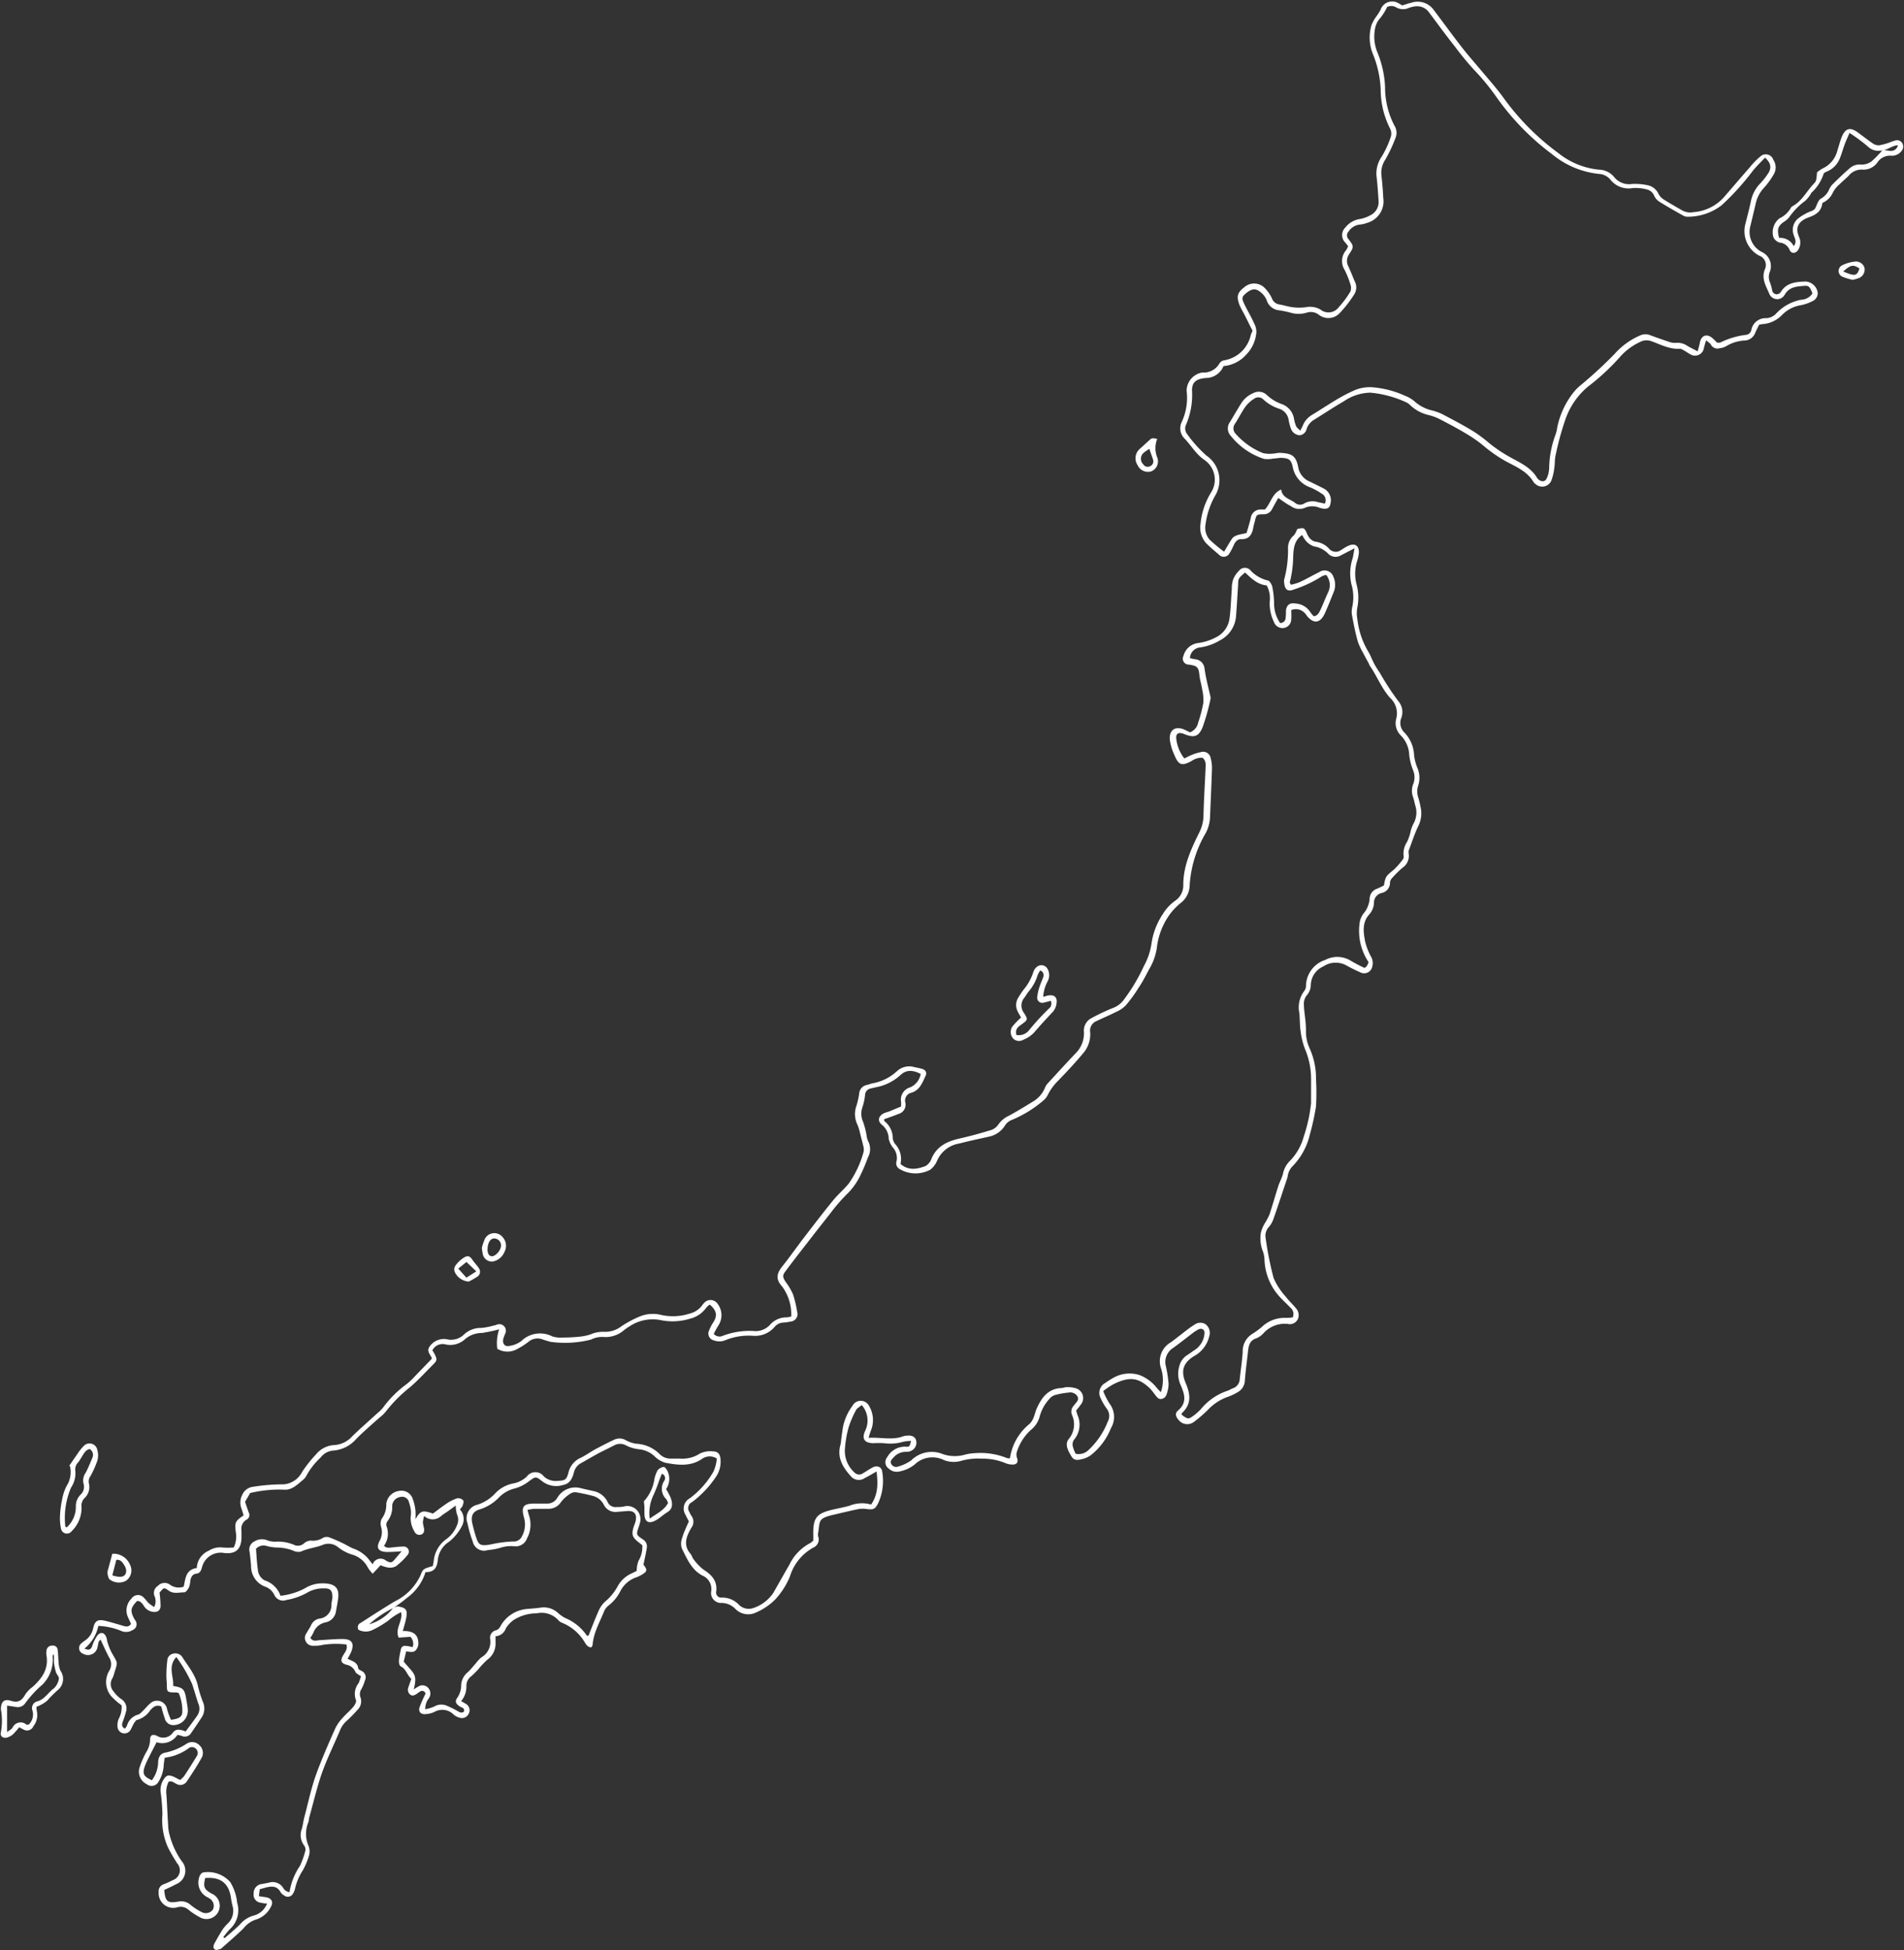 <?xml version="1.0" encoding="UTF-8" standalone="no"?><svg xmlns="http://www.w3.org/2000/svg" xmlns:xlink="http://www.w3.org/1999/xlink" fill="#ffffff" height="280.9" preserveAspectRatio="xMidYMid meet" version="1" viewBox="-0.1 -0.1 274.3 280.9" width="274.3" zoomAndPan="magnify"><rect x="-0.1" y="-0.1" width="274.3" height="280.9" fill="#333333" stroke="none"/><g data-name="Layer 2"><g data-name="Country Maps"><g id="change1_1"><path d="M26.65,249.3c.6-.81,1.17-1.56,1.7-2.33a1.75,1.75,0,0,0,.13-1.66c-.32-.93-.58-1.88-.89-2.81a21.6,21.6,0,0,0-2.29-3.92c-1.29,1.43-.32,2.85-.46,4.17,1.44.24,1.65.45,1.89,1.87.08.53.2,1.06.23,1.59a2.09,2.09,0,0,1-2.05,2.18,1.25,1.25,0,0,1-1.28-1c-.21-.57-.35-1.17-.51-1.7-.78-.29-1.19.14-1.58.57a3.34,3.34,0,0,1-1.84,1.37c-.19,0-.37.3-.5.5s-.29.58-.45.87a1,1,0,0,1-1.13.56,1,1,0,0,1-.79-1,2.21,2.21,0,0,1,.22-1.17,3.42,3.42,0,0,0,.37-1.85,9.89,9.89,0,0,1-1.51-1.33,3.16,3.16,0,0,1-.24-3.7,1.81,1.81,0,0,0-.1-1.95c-.41-.8-.77-1.61-1.16-2.45-.38.13-.34.59-.45,1a1.4,1.4,0,0,1-2.09,1,.87.87,0,0,1-.25-1.5,6.14,6.14,0,0,1,.59-.45,2.78,2.78,0,0,0,1.11-1.71c.23-1.09.68-1.35,1.77-1.08.84.2,1.66.46,2.49.7.4.11.8.27,1.2-.25l-.41-.91a2.36,2.36,0,0,1,.47-2.74,1.12,1.12,0,0,1,1.82-.09c.24.21.41.51.65.73a6.15,6.15,0,0,0,.8.57,1.81,1.81,0,0,0,.06-1.55,1.2,1.2,0,0,1,.48-1.5,1.32,1.32,0,0,1,1.71-.19,2.12,2.12,0,0,0,2,.31c.27-1.08.23-2.45,1.89-2.69a2.84,2.84,0,0,1,1.74-2.5,3,3,0,0,1,2-.45,11.88,11.88,0,0,0,1.58,0,3.67,3.67,0,0,0,.3-2.23c-.18-1.39-.08-1.58,1.13-2.4-.1-.31-.2-.66-.32-1a2.43,2.43,0,0,1,.14-2,1.92,1.92,0,0,1,1.55-1.12,27.22,27.22,0,0,1,4.41-.35,3.29,3.29,0,0,0,2.64-1.78,18.57,18.57,0,0,1,2-2.53,3.65,3.65,0,0,1,2.67-1.35,3.78,3.78,0,0,0,2.57-1.28c1.18-1.14,2.42-2.22,3.63-3.33a5.3,5.3,0,0,0,.79-.78,15.53,15.53,0,0,1,3.39-3.38,9.45,9.45,0,0,0,1.07-1l2.54-2.63a.48.48,0,0,0,0-.22c-.27-.46-.68-.93-.35-1.47a2.49,2.49,0,0,1,1.69-1.15,2.21,2.21,0,0,1,.85,0,2.65,2.65,0,0,0,2.51-.72,3.52,3.52,0,0,1,2.47-.91,10.11,10.11,0,0,0,1.79-.35c.2,0,.4-.14.6-.17a.94.94,0,0,1,1.06,1.3,7.71,7.71,0,0,0-.3.8c-.15.7.25,1.19.93,1a3.61,3.61,0,0,0,1.68-.7,3.87,3.87,0,0,1,4.46-.66,4.07,4.07,0,0,0,1.57.16,20.5,20.5,0,0,0,2.22-.11A7.13,7.13,0,0,0,85,192.1a4.4,4.4,0,0,1,1.92-.36,3.86,3.86,0,0,0,2.52-.81,15.82,15.82,0,0,1,2.6-1.39,4.93,4.93,0,0,1,3-.26,7.83,7.83,0,0,0,4.26-.18A3.15,3.15,0,0,0,101,188a2.79,2.79,0,0,1,.3-.38,1.23,1.23,0,0,1,2,.11,2.69,2.69,0,0,1,.09,3.1,12,12,0,0,0-.66,1.21,1.12,1.12,0,0,0,1.36.25,10.8,10.8,0,0,1,4.36-.67,2.79,2.79,0,0,0,2.36-.87,3.11,3.11,0,0,1,2.38-1.09c.24,0,.48-.09.7-.13a6.81,6.81,0,0,0-1.28-4.28c-.83-.92-1-1.71,0-2.95s2.07-2.77,3.12-4.14c1.38-1.79,2.75-3.59,4.18-5.34.7-.86,1.56-1.58,2.26-2.43a14.54,14.54,0,0,0,2.14-4.56,1.91,1.91,0,0,0-.06-.94c-.11-.51-.26-1-.39-1.53a9.18,9.18,0,0,0-.41-1.41,3.47,3.47,0,0,1-.17-2.75,10.9,10.9,0,0,0,.4-1.8,1.35,1.35,0,0,1,1.07-1.21c.28-.06.54-.18.83-.24a7,7,0,0,0,3.58-1.79,2.6,2.6,0,0,1,2.43-.56c.4.09.8.16,1.2.28s.69.5.47.95c-.47,1-.83,2.09-2.06,2.47a1.15,1.15,0,0,0-.87,1.43,1.38,1.38,0,0,1-1,1.63c-.67.28-1.37.51-2.05.75,0,.1,0,.22,0,.25a3.17,3.17,0,0,1,1.24,2.56,1.7,1.7,0,0,0,.43.87,3.16,3.16,0,0,1,.68,2.77c1.16,1,2.41.75,3.61.3a2,2,0,0,0,.88-1.12c.78-1.78,2.29-2.45,4-2.84,1.56-.35,3.11-.78,4.64-1.25a2.09,2.09,0,0,0,1-.82,3.71,3.71,0,0,1,1.5-1.22c1.12-.61,2.21-1.27,3.29-1.94a4.23,4.23,0,0,0,1.93-2.17,2,2,0,0,1,.41-.6c1.31-1.42,2.61-2.85,3.94-4.25a4.07,4.07,0,0,0,1.23-3.11,2,2,0,0,1,1.11-2,28.3,28.3,0,0,1,3-1.42,3.53,3.53,0,0,0,1.47-1,26.08,26.08,0,0,0,3.05-5.06,9.54,9.54,0,0,0,1.08-3.13,10.5,10.5,0,0,1,1.71-4.46,6.6,6.6,0,0,1,1.67-1.79,2.65,2.65,0,0,0,1.22-2.31c0-2.73,1.1-5.11,2.26-7.47a5.57,5.57,0,0,0,.65-2.47c.05-2.22.19-4.44.29-6.65,0-.61.17-1.25-.44-1.74a2.62,2.62,0,0,0-1.59.49c-1.38.74-1.84.6-2.45-.87a7.66,7.66,0,0,1-.66-2.22c-.12-1.38.79-2,2.05-1.46.3.13.59.28.85.41a1.88,1.88,0,0,0,1.18-1.4,19.11,19.11,0,0,0,.75-2.86,6.71,6.71,0,0,0-.17-1.93c-.1-.68-.32-1.35-.39-2-.11-1.17-.31-1.41-1.55-1.57a.85.85,0,0,1-.76-1.23,2.49,2.49,0,0,1,2.08-1.87,7.56,7.56,0,0,0,2.57-.81,3.54,3.54,0,0,0,2-2.8c.18-1.38.21-2.78.32-4.18a4.26,4.26,0,0,1,.18-1.34,3.65,3.65,0,0,1,.86-1.29A1.07,1.07,0,0,1,180,82a4.88,4.88,0,0,0,2.49,1.5c.28,0,.63.56.7.91a12.48,12.48,0,0,1,.26,2.44,5,5,0,0,0,.86,2.78.72.72,0,0,0,.79-.64,6.32,6.32,0,0,0,.06-1c0-.85.51-1.32,1.33-1.16A2.71,2.71,0,0,1,188.62,88a4.76,4.76,0,0,0,.55.67c.63-.09.78-.59,1-1,.37-.82.7-1.67,1.08-2.48a2.34,2.34,0,0,0-.29-2.47,2.07,2.07,0,0,0-.62.19,17.36,17.36,0,0,1-4,1.89c-.87.37-1.32.07-1.42-.86a1.26,1.26,0,0,1,0-.61,16.25,16.25,0,0,0,.54-4.39,2.33,2.33,0,0,1,.76-1.86c.3-.23.41-.69.61-1,.93-.17.93-.17,1.28.48a3.21,3.21,0,0,0,.39.76,1.6,1.6,0,0,0,.86.6,3.18,3.18,0,0,1,2,1,1.26,1.26,0,0,0,1.76.19c.33-.19.62-.42,1-.58,1-.47,1.62,0,1.54,1.06a6.13,6.13,0,0,1-.27,1.2,6.19,6.19,0,0,0-.09,3.17,7.32,7.32,0,0,1,.15,3.42,4.48,4.48,0,0,0,0,1.71A11.68,11.68,0,0,0,197,93.73c.35.56.56,1.19.87,1.77s.61,1,.9,1.46a37.63,37.63,0,0,0,2.63,4,2.39,2.39,0,0,1,.38,2.35,1.92,1.92,0,0,0,.49,2.15,5,5,0,0,1,1.35,3.23,7,7,0,0,0,.46,1.78,3.63,3.63,0,0,1,.15,2.53,2.8,2.8,0,0,0,0,1.81,11.55,11.55,0,0,1,.32,1.32,4.05,4.05,0,0,1-.32,2.75c-.53,1.1-.91,2.28-1.34,3.42a.93.93,0,0,0-.06.49,2.07,2.07,0,0,1-.91,2.13,15.2,15.2,0,0,0-1.4,1.38,1.15,1.15,0,0,0-.37.72,1.49,1.49,0,0,1-1.21,1.51,1.42,1.42,0,0,0-1.1,1.42,2.65,2.65,0,0,1-.6,1.58c-1.14,1.19-.93,2.59-.68,3.95a8.85,8.85,0,0,0,.89,2.28,1.83,1.83,0,0,1,.16,1.31,1.2,1.2,0,0,1-1.8.86,21.58,21.58,0,0,1-2-1,3.23,3.23,0,0,0-3.29.19,3,3,0,0,0-1.78,2.74,2.3,2.3,0,0,1-.52,1.34,1.94,1.94,0,0,0-.47,1.47c0,.53.09,1.06.14,1.59a18.71,18.71,0,0,1,.16,2,5.65,5.65,0,0,0,.52,2.64,10.43,10.43,0,0,1,.92,4.44,34.51,34.51,0,0,1,0,3.94,36.44,36.44,0,0,1-.9,4.09,9.63,9.63,0,0,1-2.45,4.49,2.53,2.53,0,0,0-.72,1.4,2.81,2.81,0,0,1-.12.48c-.63,1.87-1.24,3.74-1.89,5.6a3.78,3.78,0,0,1-.69,1.28,1.83,1.83,0,0,0-.49,1.59,48.83,48.83,0,0,0,1.15,5.78,9.79,9.79,0,0,0,1.73,2.66c.44.59,1,1.09,1.46,1.66a1.47,1.47,0,0,1,.3,1.61,1.28,1.28,0,0,1-1.46.68,4.14,4.14,0,0,0-3.53,1.39,2.85,2.85,0,0,1-1,.69c-.92.3-1.09,1-1.18,1.82-.15,1.43-.36,2.85-.46,4.28a2,2,0,0,1-1.08,1.68,7.35,7.35,0,0,1-1.33.63,7.07,7.07,0,0,0-2.87,1.85,19.13,19.13,0,0,1-2.05,1.77,1.58,1.58,0,0,1-2.2-.26c-.47-.53-.57-1-.06-1.41,1.3-1.12.89-2.36.36-3.59a3.94,3.94,0,0,1-.18-2.88,2.56,2.56,0,0,1,1.08-1.46c.41-.26.8-.56,1.22-.83a3.11,3.11,0,0,0,1.28-2.17c.14-.62-.32-1-.89-.7a6.27,6.27,0,0,0-1,.67c-.88.67-1.75,1.37-2.64,2a2.39,2.39,0,0,0-1,2.68,19.79,19.79,0,0,1,.37,2.43,3.9,3.9,0,0,1-.18,1.21c-.1.45-.28.89-.8,1s-.72-.31-1-.63a7.22,7.22,0,0,0-.69-.86c-1.67-1.62-3-1.75-5.26-.63a11.34,11.34,0,0,0-1.49,1,11,11,0,0,0,.9,1.78,3.15,3.15,0,0,1,.21,3.57,9.28,9.28,0,0,1-2.92,3.9,3.35,3.35,0,0,1-1.1.51c-.58.14-1.24.36-1.65-.34s-1.06-1.7-.4-2.52a3.28,3.28,0,0,0,.47-3.46,1.26,1.26,0,0,1,.27-1.37l.15-.19c.25-.32.61-.63.38-1.09a1.2,1.2,0,0,0-1.27-.58,11,11,0,0,0-2.06.38,1.79,1.79,0,0,0-.77.58,6,6,0,0,0-1.35,2.46,3.69,3.69,0,0,1-1.25,1.94,7.11,7.11,0,0,0-2,3.05,1.39,1.39,0,0,0,0,1.06c.18.56-.05.89-.64.9a2.68,2.68,0,0,1-1.08-.22,8.54,8.54,0,0,0-3.36-.63,9.21,9.21,0,0,0-2.91.29,3.82,3.82,0,0,1-2.66-.13,3.69,3.69,0,0,0-4.13.69,5,5,0,0,1-2.21,1,1.65,1.65,0,0,1-1.49-.4,1.12,1.12,0,0,1-.26-1.64,2.93,2.93,0,0,1,2.63-1.54c.61.05.61,0,.82-.83a7.4,7.4,0,0,0-1.11.12,6.61,6.61,0,0,1-2.8.21,12.19,12.19,0,0,0-1.48,0c-1.32,0-1.76-.63-1.2-1.82a3.39,3.39,0,0,0-.51-3.67c-.32.27-.69.45-.83.73a14.08,14.08,0,0,0-1.1,2.6,16.35,16.35,0,0,0-.5,3A4.17,4.17,0,0,0,123,212a.92.92,0,0,0,1.24.1c.47-.26.9-.58,1.38-.83.67-.34,1.33-.06,1.38.66a7.68,7.68,0,0,1-.62,4.57c-.44.78-.62.88-1.58.77a3.84,3.84,0,0,0-1.22,0c-1.25.26-2.48.56-3.72.85-2.21.52-1.8.91-2.12,2.75a1.36,1.36,0,0,0,.07.48,1.25,1.25,0,0,1-.7,1.45,7.11,7.11,0,0,0-3.42,4.21,11.31,11.31,0,0,1-2.11,3.29,9.06,9.06,0,0,1-3.08,2,2.6,2.6,0,0,1-2.73-.72,2.81,2.81,0,0,0-1.87-.79,1.43,1.43,0,0,1-1.54-1.68,2.1,2.1,0,0,0-1.29-2.27c-1.56-.84-2.19-2.41-2.93-3.87a2.19,2.19,0,0,1,0-1.43c.23-.82.6-1.6,1-2.49-.15-.29-.34-.64-.51-1a1.68,1.68,0,0,1,.66-2.34,12.56,12.56,0,0,0,3.39-3.83,5.84,5.84,0,0,0,.49-1.89,1.9,1.9,0,0,0-2.17.08c-1.67,1.11-3.47.86-5.25.53a3.68,3.68,0,0,1-1.56-.94,3.78,3.78,0,0,0-2.21-1,5.31,5.31,0,0,1-1.87-.55,1.78,1.78,0,0,0-1.76,0c-.65.34-1.32.67-2,1-.9.49-1.78,1-2.68,1.51a2.08,2.08,0,0,0-1.1,1.41c-.22.84-.57,1.57-1.51,1.76a3.29,3.29,0,0,1-3-.49c-1-.79-1-.73-2,0a5.69,5.69,0,0,1-2,1,4.7,4.7,0,0,0-2.22,1.24,6.55,6.55,0,0,1-2.77,1.76c-1.08.29-1.38,1-1.11,2.11.17.71.36,1.43.6,2.13.3.85.6,1,1.5.91.57-.07,1.13-.23,1.7-.31a17.73,17.73,0,0,1,2.06-.2,1.29,1.29,0,0,0,1.29-.78,3.52,3.52,0,0,0,.32-2.51l-.09-.36c-.35-1.36,0-1.79,1.42-1.81.66,0,1.32,0,2,0a1.64,1.64,0,0,0,1.41-.8,3,3,0,0,1,3.39-1.42c.6.15,1.2.27,1.8.41a2.87,2.87,0,0,1,2.08,1.59,1.24,1.24,0,0,0,1.31.72c.37,0,.74,0,1.11-.1a1.89,1.89,0,0,1,2.23,2.39,4.43,4.43,0,0,1-.18.59c-.36,1.09-.38,1.11.61,1.78a1.17,1.17,0,0,1,.57,1.15c-.11.8-.31,1.6-.49,2.48.62.81.57,1-.4,1.55a5.06,5.06,0,0,1-.67.3,4,4,0,0,0-2.27,2,6,6,0,0,1-1.63,2,2.17,2.17,0,0,0-.69.85c-.63,1.6-1.54,3.11-1.67,4.88,0,.11-.11.2-.18.34-.54,0-.79-.46-1-.81a6.73,6.73,0,0,0-3.24-2.74,1.26,1.26,0,0,1-.5-.35,3.27,3.27,0,0,0-3.14-1,6.12,6.12,0,0,0-3.37,1,4.23,4.23,0,0,0-1.07,1.17,1.67,1.67,0,0,1-1.48,1.13c0,.36,0,.65,0,.93A2.84,2.84,0,0,1,70.07,239a13.38,13.38,0,0,0-1.26,1.34,14.43,14.43,0,0,1-1,1,1.69,1.69,0,0,0-.72,1.37,3.24,3.24,0,0,1-.76,2.23,8.34,8.34,0,0,1,.75.43,1.05,1.05,0,0,1,.38,1.3,1.09,1.09,0,0,1-1.3.67,2.45,2.45,0,0,1-.87-.43,2.29,2.29,0,0,0-2.82-.41,3.42,3.42,0,0,1-1.19.3c-.73.1-1.15-.32-.93-1a16.09,16.09,0,0,1,.85-1.92.49.49,0,0,0-.74-.35,3.87,3.87,0,0,0-.51.35c-.32.21-.66.38-1,.08a.9.9,0,0,1-.22-1c.13-.39.27-.78.43-1.24-.61-.5-.73-1.4-1.54-1.8-.19-.09-.27-.57-.25-.86a14,14,0,0,1,.28-1.55.58.58,0,0,1,.7-.53c.32,0,.63.11,1,.17a1.45,1.45,0,0,0-.32-1.48l-1.7.12c-.57-1.34.64-2.36.35-3.67a8.36,8.36,0,0,0-1.85,1.22,14.9,14.9,0,0,1-2.2,1.32,2.25,2.25,0,0,1-2.08,0,.68.68,0,0,1,.32-1c1.63-1.05,3.25-2.1,4.9-3.09a7.87,7.87,0,0,0,3.71-3.76c.36-.93.39-.92,1.79-1.34,0-.21.09-.44.11-.68a4.36,4.36,0,0,1,1.85-3.21,4.42,4.42,0,0,0,1.51-2,1.82,1.82,0,0,0,0-1.53,4.44,4.44,0,0,1-.18-1.29l-1,.73c-.36.26-.75.49-1.1.77a1.77,1.77,0,0,1-2.45,0,4.78,4.78,0,0,0-.19.91,5,5,0,0,0,.16.84c.08.4,0,.78-.39.93a.78.78,0,0,1-1-.47,3.68,3.68,0,0,1-.53-2,5,5,0,0,0,.05-.86,5.29,5.29,0,0,0-.29-1.31,1,1,0,0,0-1.24-.77,1.38,1.38,0,0,0-1.18,1.24,3.3,3.3,0,0,1-.71,2.29.84.84,0,0,0-.1.69,3,3,0,0,1-.37,2.81c.42.42.88.25,1.32.22a14.54,14.54,0,0,1,1.47-.11.73.73,0,0,1,.61,1.21,9.84,9.84,0,0,1-1.67,1.62,1.85,1.85,0,0,1-1.16.19,4.6,4.6,0,0,1-1.06-.33l-1.14,1.22a5.34,5.34,0,0,1-.68-.85,3.65,3.65,0,0,0-2.31-1.91,6.12,6.12,0,0,1-2-1.06,2.17,2.17,0,0,0-2.28-.3c-1,.38-2.09.48-3.08.94a1.58,1.58,0,0,1-1.07-.13,6.66,6.66,0,0,0-2.41-.46,6.09,6.09,0,0,1-1.46-.23,1.51,1.51,0,0,0-1.52.41c.08,1,.12,2,.27,3A1.91,1.91,0,0,0,38,227.53a3.56,3.56,0,0,1,2.31,2.23,9.82,9.82,0,0,0,3.49-1.06,4.72,4.72,0,0,1,2.58-.73c2,0,2.43.85,2.22,2.29-.08.57-.19,1.13-.29,1.7a1.9,1.9,0,0,1-1.49,1.63,2.33,2.33,0,0,0-1.78,1.51,7.6,7.6,0,0,1-.43.72c.38.6.9.36,1.36.33,1.11-.05,2.21-.17,3.32-.16,1.3,0,1.69.63,1.21,1.84-.14.34-.33.66-.53,1,.62.33,1.43.46,1.54,1.38,0,.16.37.3.57.42a1,1,0,0,1,.41,1.29,7.58,7.58,0,0,1-.5,1.25,1.31,1.31,0,0,0-.14,1.27,1.73,1.73,0,0,1-.5,1.81,18.9,18.9,0,0,1-1.47,1.5,3.58,3.58,0,0,0-1,1.4c-.84,2-1.83,4-2.55,6s-1.26,4.34-1.87,6.51c-.07.24-.06.5-.14.73a4.32,4.32,0,0,0,.06,3.47,2.22,2.22,0,0,1,0,1.44,10.35,10.35,0,0,1-.85,2,8.1,8.1,0,0,0-1.14,2.71,1.58,1.58,0,0,1-.24.57.85.85,0,0,1-1.34.33,1.4,1.4,0,0,1-.46-.41c-.53-1-1.35-.93-2.24-.69l-.79.22-.13,1,1,.15c.82.12,1.15.69.73,1.39a3.57,3.57,0,0,1-2.21,1.85A3.75,3.75,0,0,0,35,277.64c-1,1-2.12,1.94-3.19,2.9,0,0-.06.07-.09.07-.26.06-.57.22-.78.14-.37-.16-.32-.56-.17-.86.39-.72.8-1.43,1.24-2.12a7.11,7.11,0,0,1,.73-.83,2.49,2.49,0,0,0,.66-2.5,11.74,11.74,0,0,1-.25-1.34c-.36-2-1.55-2.87-3.69-2.68-.29,1.25-.19,1.59.89,2.22A1.91,1.91,0,1,1,28.58,276a9.26,9.26,0,0,1-1.51-1,1.69,1.69,0,0,0-1.59-.38,2.1,2.1,0,0,1-2.72-2.14,1.06,1.06,0,0,1,.71-1.16,13.61,13.61,0,0,0,1.35-.61,1.5,1.5,0,0,0,.59-2.43c-.5-.8-1-1.62-1.39-2.45a9.7,9.7,0,0,1-.72-4.58,26.45,26.45,0,0,0-.23-3,2.83,2.83,0,0,1,.38-2c.4-.61.67-.73,1.33-.48.34.13.66.33,1.06.52a3.13,3.13,0,0,0,.59-.56c.61-.92,1.2-1.86,1.78-2.81a.84.84,0,0,0-.09-1.13.81.81,0,0,0-1.13,0,7.38,7.38,0,0,1-3.36,1.3c-.05.35-.11.67-.14,1a4.92,4.92,0,0,1-.75,2.45,1.12,1.12,0,0,1-1.7.36,2,2,0,0,1-1-2.5,12.65,12.65,0,0,1,.94-2.14,3.46,3.46,0,0,0,.54-1.73c0-.68.32-.9,1-.59a1.7,1.7,0,0,0,2.3-.48C25.3,248.81,26,249.07,26.65,249.3Zm29.93-17.79a15.37,15.37,0,0,0-3.5,2.36,6.66,6.66,0,0,0,3.48-2.39l.56-.2c1.27.18,1.52.48,1.3,1.67-.12.63-.32,1.24-.49,1.89,1.58-.05,2.29.57,2.24,1.94a1.59,1.59,0,0,1-.32.76c-.38.53-1,.21-1.48.26,0,.3-.1.54-.15.78s-.11.47-.16.66c1.51,1.82,2,1.79,1.45,4,.29-.18.51-.34.75-.46a1.1,1.1,0,0,1,1.42.37,1.19,1.19,0,0,1,0,1.38,2.48,2.48,0,0,0-.52,1.57,5.53,5.53,0,0,0,1.27-.37,2,2,0,0,1,1.89-.11,13.34,13.34,0,0,1,1.42.7c.32.17.62.43,1,.12.14-.56-.36-.56-.64-.76-.55-.38-.69-.72-.32-1.23a3.22,3.22,0,0,0,.56-1.85,2.54,2.54,0,0,1,.93-1.81c.42-.38.77-.84,1.15-1.26a5.51,5.51,0,0,1,.83-.9,2.56,2.56,0,0,0,1.27-2.61,1.1,1.1,0,0,1,.88-1.3,1.12,1.12,0,0,0,.58-.54,4.81,4.81,0,0,1,3.86-2.52c.66-.06,1.32-.1,2-.2a3,3,0,0,1,2.4.73,5.13,5.13,0,0,0,1.1.78,7,7,0,0,1,3.11,2.54s.15,0,.23,0c.48-1.18.92-2.37,1.44-3.53a3.9,3.9,0,0,1,1-1.42,7.45,7.45,0,0,0,1.77-2.18,4.28,4.28,0,0,1,2.07-1.87c.26-.12.51-.26.67-.34a4.06,4.06,0,0,1,.27-1.47,3.8,3.8,0,0,0,.53-2.22l-.4-.33c-1.09-.82-1.21-1.22-.77-2.52a4.41,4.41,0,0,0,.23-.7c.17-1-.24-1.46-1.3-1.37l-1.35.11a1.86,1.86,0,0,1-1.94-1,2.47,2.47,0,0,0-1.69-1.32c-.76-.2-1.52-.36-2.29-.49a1.23,1.23,0,0,0-.82.17,5.41,5.41,0,0,0-1.36,1.2,2.1,2.1,0,0,1-1.75,1c-.65,0-1.31,0-2,0-.34,0-.68.09-1.09.14a7.65,7.65,0,0,0,.22.85,4.15,4.15,0,0,1-.28,3.24,1.74,1.74,0,0,1-1.85,1.17,4.74,4.74,0,0,0-2,.22,10.22,10.22,0,0,1-1.82.33A1.67,1.67,0,0,1,68,221.93a17.74,17.74,0,0,1-.75-2.61,2,2,0,0,1,1.48-2.69A6,6,0,0,0,71.25,215a4.83,4.83,0,0,1,2.54-1.41,3.9,3.9,0,0,0,2-1,1.53,1.53,0,0,1,2.48,0,2.57,2.57,0,0,0,2,.62c1.08-.06,1.25-.17,1.53-1.22a3.08,3.08,0,0,1,1.75-2.1c.7-.34,1.34-.8,2-1.17.94-.51,1.89-1,2.85-1.45a1.81,1.81,0,0,1,1.66.08,4.29,4.29,0,0,0,1.51.51,5.09,5.09,0,0,1,3.4,1.53,2.17,2.17,0,0,0,1.57.61l1.35,0a4.56,4.56,0,0,0,2.81-.71,3.41,3.41,0,0,1,1.89-.33c.82,0,1.1.48,1.12,1.32a3.83,3.83,0,0,1-.73,2.44,14.8,14.8,0,0,1-3.38,3.55.94.94,0,0,0-.41,1.37,4.07,4.07,0,0,0,.35.65,1.4,1.4,0,0,1,0,1.61c-.71,1.22-1.31,2.49-.16,3.82.18.21.24.53.42.75a7.52,7.52,0,0,0,1.42,1.5c1.19.76,2.05,1.62,1.86,3.18a.73.73,0,0,0,.81.87,3.3,3.3,0,0,1,2.43,1,2,2,0,0,0,2,.54,5.56,5.56,0,0,0,3-2.24c.78-1.36,1.54-2.72,2.32-4.07a6.82,6.82,0,0,1,2.95-3.06,2.35,2.35,0,0,0,.48-.39,4.75,4.75,0,0,1,0-.51c-.09-2.72.39-3.35,2.67-3.91.84-.2,1.69-.35,2.52-.58a4.77,4.77,0,0,1,3.14-.18c1-1.47,1-3,.78-4.76-.61.34-1.12.66-1.66.92a1.51,1.51,0,0,1-2.12-.33c-1.13-1.26-1.94-2.66-1.41-4.47a5.83,5.83,0,0,0,.1-.73c.07-.53.14-1.06.22-1.59a7.55,7.55,0,0,1,1.4-3.26,1.34,1.34,0,0,1,2.35-.06,4,4,0,0,1,.29,3.67,7.56,7.56,0,0,0-.31,1c1.76-.11,3.41.38,5-.23a1.93,1.93,0,0,1,.48-.08c.52-.06,1,0,1.29.48a1.28,1.28,0,0,1-.3,1.47,1.52,1.52,0,0,1-1,.38,2.31,2.31,0,0,0-1.94.88c-.24.24-.48.51-.27.86a.78.78,0,0,0,1,.37,6.08,6.08,0,0,0,1.87-.88,4.18,4.18,0,0,1,4.57-.9,5.34,5.34,0,0,0,3.26.05,6.77,6.77,0,0,1,1.33-.19,10.19,10.19,0,0,1,4.6.69,1.42,1.42,0,0,0,.47.05,7.78,7.78,0,0,1,2.8-4.94,2.35,2.35,0,0,0,.59-.9c.18-.41.26-.86.44-1.28.7-1.56,1.6-2.89,3.54-3,.29,0,.57-.14.86-.13a4.1,4.1,0,0,1,1.21.15,1.47,1.47,0,0,1,.76,2.37c-.21.3-.45.58-.67.86l.2.64a3.37,3.37,0,0,1-.53,3.59,1.22,1.22,0,0,0-.15.91,5.41,5.41,0,0,0,.41,1.07,2,2,0,0,0,1.81-.49,11.07,11.07,0,0,0,2.82-4.14,1.69,1.69,0,0,0-.14-1.85,8.53,8.53,0,0,1-.87-1.49,1.63,1.63,0,0,1,.66-2.23,10.62,10.62,0,0,1,1.15-.73,4.69,4.69,0,0,1,3.81-.39,5.87,5.87,0,0,1,2.45,1.83c.17.21.37.4.59.63a5.39,5.39,0,0,0,.05-3.36,3.14,3.14,0,0,1,1.4-3.84c.83-.61,1.63-1.26,2.45-1.88a8.1,8.1,0,0,1,.91-.62,1.4,1.4,0,0,1,1.63-.09,1.57,1.57,0,0,1,.52,1.77,4.39,4.39,0,0,1-2.2,2.83c-1.6,1-1.9,2.17-1.18,3.88.65,1.52.89,3-.53,4.3-.05.05-.05.15-.08.23.91.69,1,.71,1.8.11a7.22,7.22,0,0,0,1-.9,8.41,8.41,0,0,1,3.8-2.63c.28-.08.52-.26.79-.36a1.45,1.45,0,0,0,1-1.3c.14-1.31.34-2.61.43-3.92a2.91,2.91,0,0,1,1.35-2.6,11.27,11.27,0,0,0,1.38-1,4.71,4.71,0,0,1,3.35-1.33,6.72,6.72,0,0,0,1.13-.07,1.2,1.2,0,0,0-.38-1.44c-.36-.4-.77-.75-1.13-1.14a8.36,8.36,0,0,1-2.56-5.71,3.93,3.93,0,0,0-.27-1.32,5.07,5.07,0,0,1-.26-2.55,4.77,4.77,0,0,1,.54-1.34,11.19,11.19,0,0,0,.69-1.27c.46-1.37.84-2.75,1.28-4.12.2-.63.55-1.21.69-1.84a3.62,3.62,0,0,1,.9-1.72,8,8,0,0,0,2.08-3.58,22.59,22.59,0,0,0,1.06-4.81c0-1.15,0-2.3,0-3.45a11,11,0,0,0-.86-4.33,10.5,10.5,0,0,1-.63-2.48c-.14-.89-.12-1.8-.19-2.7a3.91,3.91,0,0,1,.73-3.26,1.33,1.33,0,0,0,.22-.81,4,4,0,0,1,2.75-3.61,3.72,3.72,0,0,1,3.77.15,20.75,20.75,0,0,0,1.93,1,2.07,2.07,0,0,0,.33-.31c.1-.17.17-.37.24-.52a8.11,8.11,0,0,1-1.32-5.46,3,3,0,0,1,.52-1.47,3.81,3.81,0,0,0,.95-2.22,1.53,1.53,0,0,1,1-1.41c.38-.15.73-.34,1.05-.49.25-1.35.28-1.32,1.4-2.25a10.85,10.85,0,0,0,1.37-1.56.74.74,0,0,0,.07-.47,3,3,0,0,1,.5-2,7.67,7.67,0,0,0,.46-1.27,5.2,5.2,0,0,1,.42-1.28,3.28,3.28,0,0,0,.29-2.73c-.1-.4-.18-.8-.31-1.19a2.6,2.6,0,0,1,.05-1.92,2.68,2.68,0,0,0-.07-2,8.42,8.42,0,0,1-.53-2.13,4.22,4.22,0,0,0-1.17-2.77,2.48,2.48,0,0,1-.69-2.5,3,3,0,0,0-.87-2.93c-1.28-1.41-1.93-3.22-3-4.73a2.09,2.09,0,0,1-.08-.23c-.28-.51-.56-1-.82-1.52a9,9,0,0,1-.78-1.67c-.33-1.18-.58-2.4-.8-3.61a3,3,0,0,1,0-1.34,6.58,6.58,0,0,0-.12-3.3,7,7,0,0,1,.15-3.65c.13-.41.17-.85.3-1.52l-1.94,1a1.49,1.49,0,0,1-1.91-.28,3.65,3.65,0,0,0-2-1,2.7,2.7,0,0,1-1.17-.81,4.2,4.2,0,0,1-.52-.83c-1.18.79-1.25,2-1.3,3.18a15.5,15.5,0,0,1-.49,3.65c0,.06.07.14.17.34a7.93,7.93,0,0,0,1.21-.36c1-.45,1.91-1,2.85-1.45A1.34,1.34,0,0,1,192,83a2.79,2.79,0,0,1,0,2.28c-.4,1-.8,2-1.25,3-.66,1.42-1.63,1.52-2.6.29a1.86,1.86,0,0,0-.3-.38,1.73,1.73,0,0,0-1.94-.4,9,9,0,0,1,0,1.47,1.26,1.26,0,0,1-1.16,1.11,1.32,1.32,0,0,1-1.33-.9,6,6,0,0,1-.59-3,3.79,3.79,0,0,0-.45-2.25c-1.29-.1-2.19-1-3.11-1.85-.91.77-1,.86-1,1.71-.1,1.51-.17,3-.3,4.55a4.26,4.26,0,0,1-2.34,3.52,7.57,7.57,0,0,1-2.77,1,1.62,1.62,0,0,0-1.53,1.56l.73.15a1.47,1.47,0,0,1,1.36,1.25c.18,1.39.54,2.73.85,4.08a.91.91,0,0,1,0,.49,30.27,30.27,0,0,1-1.13,4c-.57,1.37-1.25,1.52-2.65.95-.81-.33-1.25-.07-1.12.76a5.61,5.61,0,0,0,1.15,2.76c.36-.17.67-.35,1-.48a7.1,7.1,0,0,1,1.4-.44,1.1,1.1,0,0,1,1.4.89,5.19,5.19,0,0,1,.18,1.57c-.07,2.34-.19,4.68-.28,7a5.38,5.38,0,0,1-.63,2.23,16.91,16.91,0,0,0-2.3,7.47,3.3,3.3,0,0,1-1.37,2.64,9,9,0,0,0-1.36,1.4,10.16,10.16,0,0,0-2,5,8.22,8.22,0,0,1-1,2.89c-.55,1-1,1.95-1.65,2.89a20.3,20.3,0,0,1-1.81,2.49,4.24,4.24,0,0,1-1.39.95c-.92.47-1.87.86-2.8,1.31a1.49,1.49,0,0,0-.95,1.66,4.19,4.19,0,0,1-1.08,3.07c-1.1,1.32-2.28,2.58-3.48,3.82a7.73,7.73,0,0,0-1.53,2.06,2.44,2.44,0,0,1-.68.87,17,17,0,0,1-4.5,2.77,2,2,0,0,0-1,.8,3.53,3.53,0,0,1-2.25,1.6c-1.44.33-2.89.62-4.31,1a4.21,4.21,0,0,0-3.2,2.42,3.26,3.26,0,0,1-1,1.35,4.5,4.5,0,0,1-4.46-.11.93.93,0,0,1-.42-1.06,2.26,2.26,0,0,0-.5-2,2.93,2.93,0,0,1-.62-1.31,2.62,2.62,0,0,0-1-2c-.63-.53-.49-1.2.23-1.61a6.42,6.42,0,0,1,.81-.28l1.75-.73c0-.3,0-.46,0-.62a1.84,1.84,0,0,1,1.29-2.13,2.58,2.58,0,0,0,1.53-1.94c-1-.51-2-.69-2.9.15a7.14,7.14,0,0,1-3.59,1.78l-.72.17a1,1,0,0,0-.81,1,8.29,8.29,0,0,1-.37,1.68,2.86,2.86,0,0,0,.1,2.15,11.64,11.64,0,0,1,.49,1.89,2.81,2.81,0,0,0,.21.83,2.47,2.47,0,0,1,0,2.36,27.43,27.43,0,0,1-1.16,2.72,9.43,9.43,0,0,1-1.61,2.32,25.69,25.69,0,0,0-2.67,3.05l-2,2.54c-1.48,1.92-3,3.84-4.44,5.77-.47.62-.42.86,0,1.53a9.12,9.12,0,0,1,1.07,1.79,16.38,16.38,0,0,1,.6,2.51,1.09,1.09,0,0,1-1,1.44,6.43,6.43,0,0,1-1,.14,1.71,1.71,0,0,0-1.27.65,3.68,3.68,0,0,1-3.09,1.25,8.94,8.94,0,0,0-3.87.59,2.32,2.32,0,0,1-1.81.06,1,1,0,0,1-.66-1.38,6.72,6.72,0,0,1,.68-1.3c.55-.91.4-1.65-.57-2.46a2.24,2.24,0,0,0-.51.46,4.09,4.09,0,0,1-2.41,1.59,8.48,8.48,0,0,1-4.27.16,6,6,0,0,0-4.35.91,7.88,7.88,0,0,0-.91.64,4,4,0,0,1-2.87.9,3.51,3.51,0,0,0-1.79.38,15.29,15.29,0,0,1-5.84.32l-.82-.24-.35-.12a2,2,0,0,0-2,.36,10.29,10.29,0,0,1-1.55,1,2.85,2.85,0,0,1-2.94,0,6.29,6.29,0,0,1,.27-2.8,23.13,23.13,0,0,1-2.46.52,3.81,3.81,0,0,0-2.38.83,3.15,3.15,0,0,1-2.86.83,1.66,1.66,0,0,0-1.92.84c.12.2.25.4.36.62.34.7.32.86-.23,1.41-1.11,1.1-2.16,2.27-3.34,3.28a20.74,20.74,0,0,0-3.55,3.58,4.8,4.8,0,0,1-.8.76c-1.13,1-2.29,2-3.37,3.08A4.91,4.91,0,0,1,48,208.84a2.49,2.49,0,0,0-1.9,1,10.23,10.23,0,0,0-2,2.52,1.93,1.93,0,0,1-.52.68c-.79.65-1.56,1.47-2.64,1.44a18.07,18.07,0,0,0-5,.48c-.22.39-.47.81-.74,1.26.18.52.34,1,.53,1.53a.75.75,0,0,1-.32,1.05,1.51,1.51,0,0,0-.72,1.58c0,.37,0,.74,0,1.11-.08,1.62-.86,2.28-2.49,2.11A2.77,2.77,0,0,0,29,225.66c-.13.48-.29.86-.83.92s-.73.48-.84.93a4.08,4.08,0,0,1-.19,1c-.15.31-.44.74-.69.75-.75,0-1.52.28-2.26-.25s-.69-.38-1.31.29a16.31,16.31,0,0,1,.15,1.9c0,.7-.5,1-1.19.86a1.77,1.77,0,0,1-1.19-.8c-.24-.38-.5-.76-1-.75-.95,1-1,1.42-.44,2.51.06.11.14.2.2.32a.89.89,0,0,1-.39,1.35,1.79,1.79,0,0,1-1.76.09,9.65,9.65,0,0,0-3.19-.68,5.68,5.68,0,0,1-2,3.26c.63.3.93.17,1.12-.38a5.91,5.91,0,0,1,.69-1.43c.48-.67,1.08-.53,1.36.25.07.19.07.41.13.6a9.1,9.1,0,0,0,.58,1.48c1,1.8.94,1.23.33,3.31a2.34,2.34,0,0,1-.19.46,1.56,1.56,0,0,0,.14,1.85,4.72,4.72,0,0,0,1.11,1.12,1.6,1.6,0,0,1,.72,1.82,14.06,14.06,0,0,1-.45,1.39c-.13.39-.26.78.27,1.07a1.8,1.8,0,0,0,.31-.42,2.27,2.27,0,0,1,1.57-1.59c.32-.08.58-.43.85-.68s.54-.63.86-.88a1.46,1.46,0,0,1,2.5.77,8.46,8.46,0,0,0,.57,1.53c1.27-.18,1.63-.46,1.63-1.26a6.48,6.48,0,0,0-.53-2.61,2.9,2.9,0,0,0-.41-.08c-.16,0-.33,0-.49,0-.72-.05-.8-.17-.8-.92,0-.53-.08-1.06-.07-1.59a17.83,17.83,0,0,1,.13-2.07,1.06,1.06,0,0,1,.83-1,1.2,1.2,0,0,1,1.32.47c.85,1.34,1.92,2.57,2.27,4.2a17.42,17.42,0,0,0,.69,2.23,2.34,2.34,0,0,1-.13,2.24c-.5.76-1,1.51-1.52,2.25a1.06,1.06,0,0,1-1.39.45,5,5,0,0,0-.61-.14,2.61,2.61,0,0,1-3,1.06c-.42.82-.82,1.57-1.2,2.34a9.69,9.69,0,0,0-.54,1.24c-.31,1-.1,1.37,1.06,1.89a4.49,4.49,0,0,0,.9-2.48c0-.73.25-1.35,1-1.49a8.74,8.74,0,0,0,3.06-1.26,1.46,1.46,0,0,1,1.83.13A1.5,1.5,0,0,1,29,253c-.67,1.22-1.44,2.39-2.22,3.55a1.1,1.1,0,0,1-1.44.32c-.36-.15-.67-.51-1.15-.32a3.26,3.26,0,0,0-.31,1.9c.1,1.43.14,2.87.24,4.3a5.78,5.78,0,0,0,.24,1.56A11.39,11.39,0,0,0,26.09,268a2.08,2.08,0,0,1-.81,3.3c-.57.31-1.16.57-1.72.84.15,1.66.46,1.93,2,1.68a2,2,0,0,1,1.81.48,8.44,8.44,0,0,0,1.54,1,1.27,1.27,0,0,0,1.65-.32,1.22,1.22,0,0,0-.45-1.6c-.24-.16-.51-.27-.73-.45a2.35,2.35,0,0,1-.83-2.44c.09-.47.35-.92.87-.91A4.29,4.29,0,0,1,33.07,271a7.1,7.1,0,0,1,1,3,3.65,3.65,0,0,1-1,3.73c-.36.36-.66.78-1,1.18l.19.17c.74-.66,1.52-1.29,2.23-2a3.94,3.94,0,0,1,2-1.27,2.77,2.77,0,0,0,1.88-1.72c-.36,0-.64-.06-.92-.12a1.14,1.14,0,0,1-1-1.33,1.3,1.3,0,0,1,1.17-1.36l1-.19a1.78,1.78,0,0,1,2.06.72,1.22,1.22,0,0,0,.93.64,9.28,9.28,0,0,1,1.5-3.78,11.78,11.78,0,0,0,.73-2,1,1,0,0,0-.17-1,2.49,2.49,0,0,1-.28-2.35c.15-.55.21-1.13.36-1.68.56-2.11,1-4.25,1.75-6.3s1.72-4.27,2.65-6.37a5.93,5.93,0,0,1,1-1.5c.51-.59,1.12-1.1,1.63-1.69.22-.26.5-.74.4-1a2.47,2.47,0,0,1,.38-2.43,6.47,6.47,0,0,0,.34-1c-.26-.19-.68-.36-.81-.65a1.71,1.71,0,0,0-1.26-1c-.82-.23-.93-.63-.48-1.38.26-.45.66-.86.46-1.54a12.43,12.43,0,0,0-3.39.05,5.16,5.16,0,0,1-1.35.13,1.14,1.14,0,0,1-1-1.84c.19-.36.44-.7.62-1.07a1.66,1.66,0,0,1,1.21-1,1.92,1.92,0,0,0,1.75-2c0-.37.13-.73.14-1.1,0-.93-.3-1.3-1.24-1.25a4.39,4.39,0,0,0-2.37.6,9.19,9.19,0,0,1-3,1.06,1.37,1.37,0,0,1-1.76-.73,2.34,2.34,0,0,0-1.35-1.19,3.13,3.13,0,0,1-2-3q-.08-1-.21-2a1.3,1.3,0,0,1,.73-1.53,2,2,0,0,1,1.78-.15,3.18,3.18,0,0,0,1.19.21,6,6,0,0,1,2.65.43,1.31,1.31,0,0,0,1.49-.19,1.56,1.56,0,0,1,1-.4,2.66,2.66,0,0,0,1.76-.41,1.11,1.11,0,0,1,.82-.07,19.09,19.09,0,0,1,1.92.82c.52.24,1,.55,1.52.78a5,5,0,0,1,2.15,1.39l.72.91a1.2,1.2,0,0,1,1.89-.55c.78.43.89.33,1.44-.34l.85-1a20.22,20.22,0,0,1-2.23.11c-1.16-.07-1.48-.6-.94-1.62a2.57,2.57,0,0,0,.2-2,1.58,1.58,0,0,1,.09-1.16,3.37,3.37,0,0,0,.66-2.17,2.13,2.13,0,0,1,1.76-1.83,1.72,1.72,0,0,1,2,1,7,7,0,0,1,.44,1.77,9.23,9.23,0,0,1,0,1.31c.71-1.26,1-1.35,2.52-.83.63-.46,1.3-1,2-1.46a5.88,5.88,0,0,1,1.53-.75,1,1,0,0,1,.83.31c.12.13,0,.52-.08.77a2.14,2.14,0,0,1-.4.52,2.09,2.09,0,0,1,.4,2.19,6.86,6.86,0,0,1-2,2.51,3.51,3.51,0,0,0-1.57,2.53c-.1,1.08-.46,1.84-1.78,1.81a7.12,7.12,0,0,1-2.62,3.67c-.49.42-1,.79-1.56,1.19Z" fill="inherit"/><path d="M184.05,71.62c-.32.59-.61,1.08-.87,1.58a1.34,1.34,0,0,1-1.28.78c-1,0-1,.1-1.22,1-.07.28-.16.56-.21.84-.18,1-.54,1.8-1.79,1.74-.49,0-.81.37-1,.78s-.38.83-.63,1.21a.94.94,0,0,1-1.56.23c-.62-.53-1.25-1.06-1.83-1.64a3.35,3.35,0,0,1-.81-2.75,10.53,10.53,0,0,1,1.5-4.52,3.44,3.44,0,0,0-.91-4.7c-1.25-.84-1.93-2.12-2.93-3.14a2.06,2.06,0,0,1-.38-2.31,8.26,8.26,0,0,0,.72-4.54,2.69,2.69,0,0,1,2.25-2.62,2.61,2.61,0,0,0,2.48-1.31,1,1,0,0,1,.68-.45,4.7,4.7,0,0,0,3.82-3.59c.07-.23.18-.45.27-.67-.53-1-1-2.06-1.58-3.07-.09-.19-.19-.37-.27-.56-.5-1.25-.36-1.85.61-2.59a2.14,2.14,0,0,1,2.93,0,5.19,5.19,0,0,1,1.11,1.58,1.34,1.34,0,0,0,1.09.86c.65.11,1.28.33,1.93.4a7.31,7.31,0,0,0,1.81,0,3.07,3.07,0,0,1,2.14.32,1.83,1.83,0,0,0,2.63-.31,13.94,13.94,0,0,0,1.69-2.27,1.46,1.46,0,0,0,0-1.05,13,13,0,0,0-.82-2.06,2.39,2.39,0,0,1,.22-2.87,2.15,2.15,0,0,0,.27-.57l-.38-.49a1.51,1.51,0,0,1,0-2.2,3.23,3.23,0,0,1,2.08-1.21,4.84,4.84,0,0,0,1.49-.53,2.11,2.11,0,0,0,1.2-2.13c-.07-1.1-.14-2.21-.27-3.32a4.25,4.25,0,0,1,.72-3,13.47,13.47,0,0,0,1.33-2.91,1.63,1.63,0,0,0-.13-1.16,12.41,12.41,0,0,1-1.34-5.59,15.25,15.25,0,0,0-1.07-5,6.3,6.3,0,0,1-.24-4.34,6.34,6.34,0,0,1,.65-1.16,7.25,7.25,0,0,0,.64-1,1.76,1.76,0,0,1,2.48-1,5.76,5.76,0,0,1,.63.37c.46-.13.89-.29,1.32-.39a2.86,2.86,0,0,1,3.2,1c1.34,1.78,2.65,3.57,4,5.32.91,1.17,1.89,2.28,2.84,3.41s2.15,2.49,3.13,3.81a35.81,35.81,0,0,0,8,8.11,11.09,11.09,0,0,0,5.86,2.4,2.91,2.91,0,0,1,2.24,1.12,2.74,2.74,0,0,0,2.53.94,8.46,8.46,0,0,1,2.19.17,2.19,2.19,0,0,1,1.61,1.23,2.11,2.11,0,0,0,.73.81c.9.58,1.83,1.1,2.76,1.63a2.35,2.35,0,0,0,1.55.22,6.51,6.51,0,0,0,4.42-2.18c1.24-1.43,2.47-2.87,3.71-4.29a10.37,10.37,0,0,1,1.46-1.5,1.15,1.15,0,0,1,1.93.44,1.94,1.94,0,0,1,.1,2,11.29,11.29,0,0,1-1.43,2,4.84,4.84,0,0,0-1.23,2.37c-.23,1-.49,2.07-.74,3.11a3.24,3.24,0,0,0,1.62,3.78,2.24,2.24,0,0,1,1.16,2.89,2,2,0,0,0,.05,1.55,6.13,6.13,0,0,1,.29,1.06.68.68,0,0,0,.68.6.77.77,0,0,0,.58-.34c.83-1.38,2.23-1.44,3.57-1.5A1.89,1.89,0,0,1,261.76,42a1.24,1.24,0,0,1-.77,1.29,6.28,6.28,0,0,1-1.74.59,4.85,4.85,0,0,0-2.66,1.43,4.28,4.28,0,0,1-2.83,1.28,4.22,4.22,0,0,0-.43.09c-.18.36-.39.76-.57,1.17a1.69,1.69,0,0,1-1.5,1.1,5.57,5.57,0,0,0-2.68.82,2.46,2.46,0,0,1-.94.29,1.07,1.07,0,0,1-1.26-.52c-.12-.22-.38-.35-.69-.62-.14.46-.23.77-.31,1.07a1.29,1.29,0,0,1-2,.92c-.26-.13-.49-.31-.74-.45s-.53-.34-.78-.32c-1.47.08-2.72-.62-4-1.07a2,2,0,0,0-1.75.12,8.77,8.77,0,0,0-2.76,2.05,32.76,32.76,0,0,1-4.69,4.36,10.71,10.71,0,0,0-3.28,4.83A41.74,41.74,0,0,0,224,65.52c-.13.56-.08,1.15-.17,1.72a8.3,8.3,0,0,1-.4,1.79,1.43,1.43,0,0,1-2.34.57.81.81,0,0,1-.26-.26c-.91-1.55-2.51-2.2-4-3a20.52,20.52,0,0,1-3.23-2.25,19.18,19.18,0,0,0-2.52-1.75c-1.23-.74-2.5-1.41-3.78-2.07a7.24,7.24,0,0,0-1.49-.56,5.8,5.8,0,0,1-2.7-1.4,2.18,2.18,0,0,0-.71-.5,15.73,15.73,0,0,0-5.09-1.35,7,7,0,0,0-3.82,1.25c-1.45.84-2.86,1.78-4.29,2.66a2.44,2.44,0,0,0-1.06,1.32,1.16,1.16,0,0,1-1,.91,1.45,1.45,0,0,1-1.28-1,8,8,0,0,1-.31-1.19,2,2,0,0,0-1.35-1.63,6.06,6.06,0,0,1-2.32-1.36,1,1,0,0,0-1.25-.12,4.75,4.75,0,0,0-1.27,1.13c-.58.8-1,1.68-1.55,2.52a1.11,1.11,0,0,0,.14,1.47,10.33,10.33,0,0,0,3.89,2.74,3.9,3.9,0,0,0,1.33.09c.41,0,.82-.15,1.22-.12,1.28.11,2.21.15,2.54,2.1a2.78,2.78,0,0,0,1.75,2.08c.66.33,1.33.65,2,1a1.89,1.89,0,0,1,.89,2.13c-.08.56-.37.77-.94.74a3.22,3.22,0,0,1-.6-.13,2.75,2.75,0,0,0-2.16,0,2,2,0,0,1-2-.25C185.27,72.5,184.75,72.11,184.05,71.62Zm70.12-49c-.63.67-1.22,1.23-1.73,1.86a36.64,36.64,0,0,1-4.53,5,8,8,0,0,1-4.82,1.64,1.29,1.29,0,0,1-.71-.17c-1.18-.66-2.36-1.33-3.51-2.05a2.11,2.11,0,0,1-.68-.85,1.51,1.51,0,0,0-1.12-.88,6.12,6.12,0,0,0-1.94-.18,3.32,3.32,0,0,1-3.2-1.18,2.29,2.29,0,0,0-1.71-.86,12.65,12.65,0,0,1-6.72-2.84,36.27,36.27,0,0,1-8-8.21A33.31,33.31,0,0,0,212.3,10a42.33,42.33,0,0,1-2.82-3.42C208.22,5,207,3.32,205.77,1.68a2.1,2.1,0,0,0-1.93-.87,4,4,0,0,0-1,.24A2,2,0,0,1,201.11,1,1.42,1.42,0,0,0,199.74.9a7.77,7.77,0,0,1-1,1.61A3,3,0,0,0,198,4a6,6,0,0,0,.36,3.5,14.76,14.76,0,0,1,1.08,4.91A12,12,0,0,0,200.79,18a1.94,1.94,0,0,1,.15,1.78,21.53,21.53,0,0,1-1.46,3.11,3.41,3.41,0,0,0-.56,2.32c.12,1.07.21,2.13.26,3.2A3.22,3.22,0,0,1,196.86,32a4,4,0,0,1-1.07.25,2.23,2.23,0,0,0-1.61,1,.8.8,0,0,0,0,1.11c.77,1,.78,1.1.09,2.15a1.66,1.66,0,0,0-.13,1.74c.33.71.62,1.44.92,2.16a1.87,1.87,0,0,1,0,1.79A17.07,17.07,0,0,1,192.9,45a2.22,2.22,0,0,1-3,.24,1.89,1.89,0,0,0-1.76-.3,4,4,0,0,1-2.31,0,14.45,14.45,0,0,0-1.56-.33,2.09,2.09,0,0,1-1.9-1.51,2.91,2.91,0,0,0-1-1.22c-.63-.47-1.2-.35-1.91.22s-.68.79-.29,1.62,1,1.82,1.4,2.75a2.53,2.53,0,0,1,.33,1.26,5.18,5.18,0,0,1-1.5,3.29,4.89,4.89,0,0,1-3.23,1.61,2.77,2.77,0,0,1-2.53,1.72c-1.43.11-2.1.62-2,2A10.86,10.86,0,0,1,170.8,61a1.31,1.31,0,0,0,.12,1.42,18.57,18.57,0,0,0,2.78,3.1A4.3,4.3,0,0,1,175,71.23a11.33,11.33,0,0,0-1.42,4.18,2.64,2.64,0,0,0,.56,2.2,22.34,22.34,0,0,0,2.11,1.76c.38-.63.73-1.26,1.13-1.86s1.31-.61,2.11-.84c.2-.68.41-1.38.59-2.09a1.44,1.44,0,0,1,1.54-1.29c.19,0,.39,0,.51,0,.87-.91,1-2.3,2.34-2.88.17,1.21,1.26,1.34,2,1.92a1.12,1.12,0,0,0,1.38.06,2.44,2.44,0,0,1,1.91-.16l1,.21A1.06,1.06,0,0,0,190.3,71a9.87,9.87,0,0,0-1.62-.89,3.85,3.85,0,0,1-2.54-2.94c-.22-1.05-.55-1.27-1.63-1.32-.4,0-.81.09-1.22.11A4,4,0,0,1,182,66a10.07,10.07,0,0,1-4.79-3.32,1.56,1.56,0,0,1-.11-2c.56-.92,1.08-1.85,1.66-2.75a3.69,3.69,0,0,1,1.69-1.4,1.66,1.66,0,0,1,1.95.26,6,6,0,0,0,2.2,1.33,2.71,2.71,0,0,1,1.72,2.09,5.47,5.47,0,0,0,.3,1.07c.1.22.34.38.6.66.17-.35.3-.55.38-.77a3.16,3.16,0,0,1,1.37-1.54c1.26-.77,2.49-1.59,3.77-2.34a21.78,21.78,0,0,1,2.41-1.22,5.58,5.58,0,0,1,2.54-.38,14,14,0,0,1,4.63,1.22,4.64,4.64,0,0,1,1.36.8A5.67,5.67,0,0,0,206.12,59a8,8,0,0,1,1.51.53c1.34.7,2.69,1.41,4,2.18a18.57,18.57,0,0,1,2.51,1.77,20.32,20.32,0,0,0,3.13,2.17c1.49.85,3.14,1.51,4.08,3.1a1,1,0,0,0,.25.26c.44.33.92.28,1.13-.21a3.8,3.8,0,0,0,.35-1.42,14.41,14.41,0,0,1,.9-4.83,4.52,4.52,0,0,0,.25-1,11.9,11.9,0,0,1,2.34-5.1,6.71,6.71,0,0,1,1.13-1.13,62.79,62.79,0,0,0,4.8-4.43,10.4,10.4,0,0,1,3.66-2.66,1.8,1.8,0,0,1,1.44-.06c.88.33,1.77.64,2.67.94a2.52,2.52,0,0,0,1.07.18,2.41,2.41,0,0,1,1.63.42c.44.26.9.48,1.5.8.14-.51.25-.85.31-1.2.2-1.11,1-1.41,1.83-.7.25.21.46.45.66.64a2.19,2.19,0,0,0,.44,0,11.52,11.52,0,0,1,3.75-1.12.87.87,0,0,0,.75-.73,2.08,2.08,0,0,1,2.15-1.67,2.07,2.07,0,0,0,1.41-.65,6.58,6.58,0,0,1,3.58-2,2.07,2.07,0,0,0,1.66-.9c-.31-.87-.52-1.16-1.09-1.11-1.09.1-2.21.09-2.9,1.27a1.23,1.23,0,0,1-2.2-.06c-.47-1.14-1.23-2.25-.64-3.64a1.43,1.43,0,0,0-.85-1.92,4,4,0,0,1-2-4.49c.29-1.15.6-2.3.84-3.47a5.09,5.09,0,0,1,1.34-2.46,10,10,0,0,0,1.2-1.55C255.12,24,255,23.34,254.17,22.6Z" fill="inherit"/><path d="M261.67,24.73a4.54,4.54,0,0,1,.84-.58,3.86,3.86,0,0,0,2.1-2.59c.21-.62.36-1.27.6-1.88.52-1.32,1.23-1.52,2.36-.69.72.53,1.43,1.09,2.18,1.6a1.47,1.47,0,0,0,.88.24,9,9,0,0,0,1.42-.38,7.86,7.86,0,0,1,.93-.32.86.86,0,0,1,1,.45,1,1,0,0,1-.2,1.15,1.69,1.69,0,0,1-1.43.6,2.16,2.16,0,0,0-2,1,2.44,2.44,0,0,1-2.15,1,2.39,2.39,0,0,0-1.95.86c-.42.44-.91.82-1.34,1.26a4,4,0,0,0-.93,1.13,2.92,2.92,0,0,1-1.54,1.55c-.13,1.17-.85,1.68-1.94,2.07-1.41.5-2.06,1.39-1.41,2.85a1.93,1.93,0,0,1-.1,1.78c-.32.59-1,.68-1.26.09a1.7,1.7,0,0,0-1.47-1.08,1.44,1.44,0,0,1-.87-.76,2.54,2.54,0,0,1,.87-2.73,3.62,3.62,0,0,0,1.61-1.46.68.68,0,0,1,.25-.28c1.35-.72,2-2.07,3-3.16C261.56,26,261.56,26,261.67,24.73Zm9.51-3.2a2.23,2.23,0,0,1-2.25-.58,25.07,25.07,0,0,0-2.58-1.9c-.26.62-.49,1.09-.67,1.57-.25.66-.42,1.34-.69,2a3.35,3.35,0,0,1-1.79,1.94c-.22.09-.55.23-.59.4a6.27,6.27,0,0,1-1.75,2.71c-.05.05-.06.15-.11.21a5.09,5.09,0,0,1-.77.94,10,10,0,0,0-2.24,2.26,2.66,2.66,0,0,1-.7.68c-1,.66-1.18,1.12-.83,2.41a2.15,2.15,0,0,1,2.1,1.18c.51-.63.14-1.12,0-1.61a2.13,2.13,0,0,1,.62-2.36,7.92,7.92,0,0,1,1.34-.83c.36-.19.84-.27,1.07-.55s.41-1.14.81-1.44a2.87,2.87,0,0,0,1.23-1.28,2.5,2.5,0,0,1,.53-.83c.79-.78,1.58-1.55,2.42-2.27A2.15,2.15,0,0,1,268,23.6a2.28,2.28,0,0,0,1.7-.61,18.08,18.08,0,0,0,1.42-1.48c.4,0,.8.12,1.2.13a1,1,0,0,0,1-.82C272.52,20.85,271.92,21.46,271.18,21.53Z" fill="inherit"/><path d="M2.67,248.69a12.14,12.14,0,0,1-.87,1,2.25,2.25,0,0,1-.85.48c-.59.18-1.09-.18-.92-.75a9.1,9.1,0,0,0,0-3.29c0-1.06.44-1.57,1.42-1.25,1.15.38,1.65-.1,2.15-1a4.87,4.87,0,0,1,1-1c1.34-1.2,2.32-2.56,2-4.5a2.32,2.32,0,0,1,0-.74.79.79,0,0,1,.86-.7.66.66,0,0,1,.75.64c.09.61.07,1.23.14,1.84a3.13,3.13,0,0,0,.27,1.15,2.06,2.06,0,0,1-.38,2.76,16.2,16.2,0,0,0-1.55,1.55,5.1,5.1,0,0,1-1.54.87,4.15,4.15,0,0,0,.07.7,2.6,2.6,0,0,1-.5,2.09,1,1,0,0,1-1.47.46A6.83,6.83,0,0,1,2.67,248.69Zm-1.75.7c.35-.27.64-.4.78-.62a1.27,1.27,0,0,1,2-.46c.08.06.23,0,.34,0a2,2,0,0,0,.52-2.06A1,1,0,0,1,5.16,245c1.15-.26,1.65-1.29,2.5-1.9a2.43,2.43,0,0,0,.72-1.38c.06-.27-.31-.62-.42-.95a9.86,9.86,0,0,1-.28-1.31,6.09,6.09,0,0,1,0-.74c0-.18,0-.37-.08-.56a.59.59,0,0,0-.11.38,5.1,5.1,0,0,1-1.46,4,15.9,15.9,0,0,0-2.49,2.69,1.31,1.31,0,0,1-1.42.53l-1.2-.18Z" fill="inherit"/><path d="M147,146.47c-.17-.3-.34-.58-.48-.87a2,2,0,0,1,.08-2c.23-.39.49-.77.75-1.13a7.41,7.41,0,0,0,1.42-2.56,1.54,1.54,0,0,1,.56-.78,1,1,0,0,1,1.47.31,1.85,1.85,0,0,1,.05,1.77,5.42,5.42,0,0,0-.66,2.28c.29-.08.51-.16.73-.2.83-.14,1.31.23,1.2,1.07a2.36,2.36,0,0,1-.56,1.31c-.95,1-1.86,2-2.72,3a4.35,4.35,0,0,1-1.52,1,1.18,1.18,0,0,1-1.47-.19,1.42,1.42,0,0,1-.1-1.72A11.49,11.49,0,0,1,147,146.47Zm-.61,2.52a1.87,1.87,0,0,0,1.79-.73,37.15,37.15,0,0,1,2.82-3.07.91.91,0,0,0,.27-1.14,8.88,8.88,0,0,1-1,.27.73.73,0,0,1-.94-.82,7.11,7.11,0,0,1,.36-1.55c.13-.43.35-.83.48-1.26a.71.71,0,0,0-.41-1,3.28,3.28,0,0,0-.37.67,6.59,6.59,0,0,1-1.29,2.35c-.23.29-.41.61-.63.91a1.73,1.73,0,0,0-.07,2.16c.63,1,.6,1-.38,1.72C146.52,147.83,146.11,148.2,146.34,149Z" fill="inherit"/><path d="M9.9,211c.48-.7.79-1.16,1.12-1.62a6.72,6.72,0,0,1,.9-1.15,1.14,1.14,0,0,1,2,.52,2.76,2.76,0,0,1,0,1.56,13.56,13.56,0,0,1-1,2.23,1.27,1.27,0,0,0-.22,1,2.18,2.18,0,0,1-.62,2.15,1.54,1.54,0,0,0-.43,1.33,4.68,4.68,0,0,1-1.42,3.43.86.86,0,0,1-1.54-.36,7,7,0,0,1-.14-1.95,13.55,13.55,0,0,1,.29-2.19,7.08,7.08,0,0,1,.65-2,3.7,3.7,0,0,0,.5-2.82C9.87,211,9.9,210.89,9.9,211Zm-.42,8.94A4,4,0,0,0,10.83,217a2.35,2.35,0,0,1,.65-1.78,1.52,1.52,0,0,0,.46-1.58,1.92,1.92,0,0,1,.31-1.61c.36-.69.65-1.41.95-2.13a1,1,0,0,0-.37-1.28c-.57.12-.8.57-1.07,1s-.41.71-.67,1a1.41,1.41,0,0,0-.34,1.13,3.74,3.74,0,0,1-.62,2.44,11.17,11.17,0,0,0-.82,5.62S9.37,219.81,9.48,219.89Z" fill="inherit"/><path d="M92.66,216.15a6,6,0,0,0,1.52-3.21,4.41,4.41,0,0,1,.46-1.26,1.4,1.4,0,0,1,.89-.48c.15,0,.41.35.53.58a2.63,2.63,0,0,1-.2,2.62,11,11,0,0,1,.63,1.17c.35.89.36,1.68-.47,2.17-.59.35-1.09.87-1.7,1.18-1,.53-1.57.17-1.58-1,0-.29,0-.58,0-.86S92.7,216.53,92.66,216.15Zm.84,2.49c1.07-.75,2.09-1.21,2.64-2.24a3.58,3.58,0,0,0-.23-.53,2.08,2.08,0,0,1-.31-2.68.65.65,0,0,0-.36-1l-.36.91a20.66,20.66,0,0,1-.94,2.38A6,6,0,0,0,93.5,218.64Z" fill="inherit"/><path d="M166.62,63.11a3.57,3.57,0,0,0,0,2.69,1.54,1.54,0,0,1-.88,2,1.63,1.63,0,0,1-1.94-.88,1.79,1.79,0,0,1,.37-2.42l1.45-1.32C165.88,63,165.89,63,166.62,63.11Zm-1.14,1.44c-.29.2-.54.34-.74.51a1.13,1.13,0,0,0-.14,1.72.76.76,0,0,0,1,.27.75.75,0,0,0,.42-.92C165.86,65.62,165.67,65.13,165.48,64.55Z" fill="inherit"/><path d="M16.08,223.71a2.57,2.57,0,0,1,2.56,1.6,1.81,1.81,0,0,1-.59,2.29,2.19,2.19,0,0,1-2.41-.24,2,2,0,0,1-.25-.9,1.18,1.18,0,0,1,.08-.48Zm0,3.11c1.28.4,1.91.22,2-.56a1.54,1.54,0,0,0-.28-.9c-.24-.4-.51-.84-1.14-.78Z" fill="inherit"/><path d="M69.32,179.65a7.2,7.2,0,0,1,.46-1.35,1.54,1.54,0,0,1,2.56-.17,1.86,1.86,0,0,1,.25,2.07,2.31,2.31,0,0,1-1.72,1.42,1.35,1.35,0,0,1-1.4-1A9.41,9.41,0,0,1,69.32,179.65Zm1.78-1.36c-.45,0-.77.38-.9,1-.17.83,0,1.5.51,1.56s1.21-.71,1.33-1.27A1,1,0,0,0,71.1,178.29Z" fill="inherit"/><path d="M67.43,184.5a2.38,2.38,0,0,1-2-1.35c-.26-.62.09-1,.47-1.42a4.93,4.93,0,0,1,.65-.56c.71-.49,1-.43,1.48.3.26.37.59.69.83,1.07a.85.85,0,0,1-.25,1.29A9.94,9.94,0,0,1,67.43,184.5Zm-.34-.56,1.43-.91-1.42-1.35-1.18.95Z" fill="inherit"/><path d="M266.79,40.21a9.83,9.83,0,0,1-1.47-.45.91.91,0,0,1,0-1.66,5.27,5.27,0,0,1,1.75-.51,1.28,1.28,0,0,1,1.44.89,1.33,1.33,0,0,1-.94,1.52A5.25,5.25,0,0,1,266.79,40.21ZM265.44,39c1.68.73,2,.67,2.34-.44C266.86,38,266.59,38,265.44,39Z" fill="inherit"/></g></g></g></svg>
